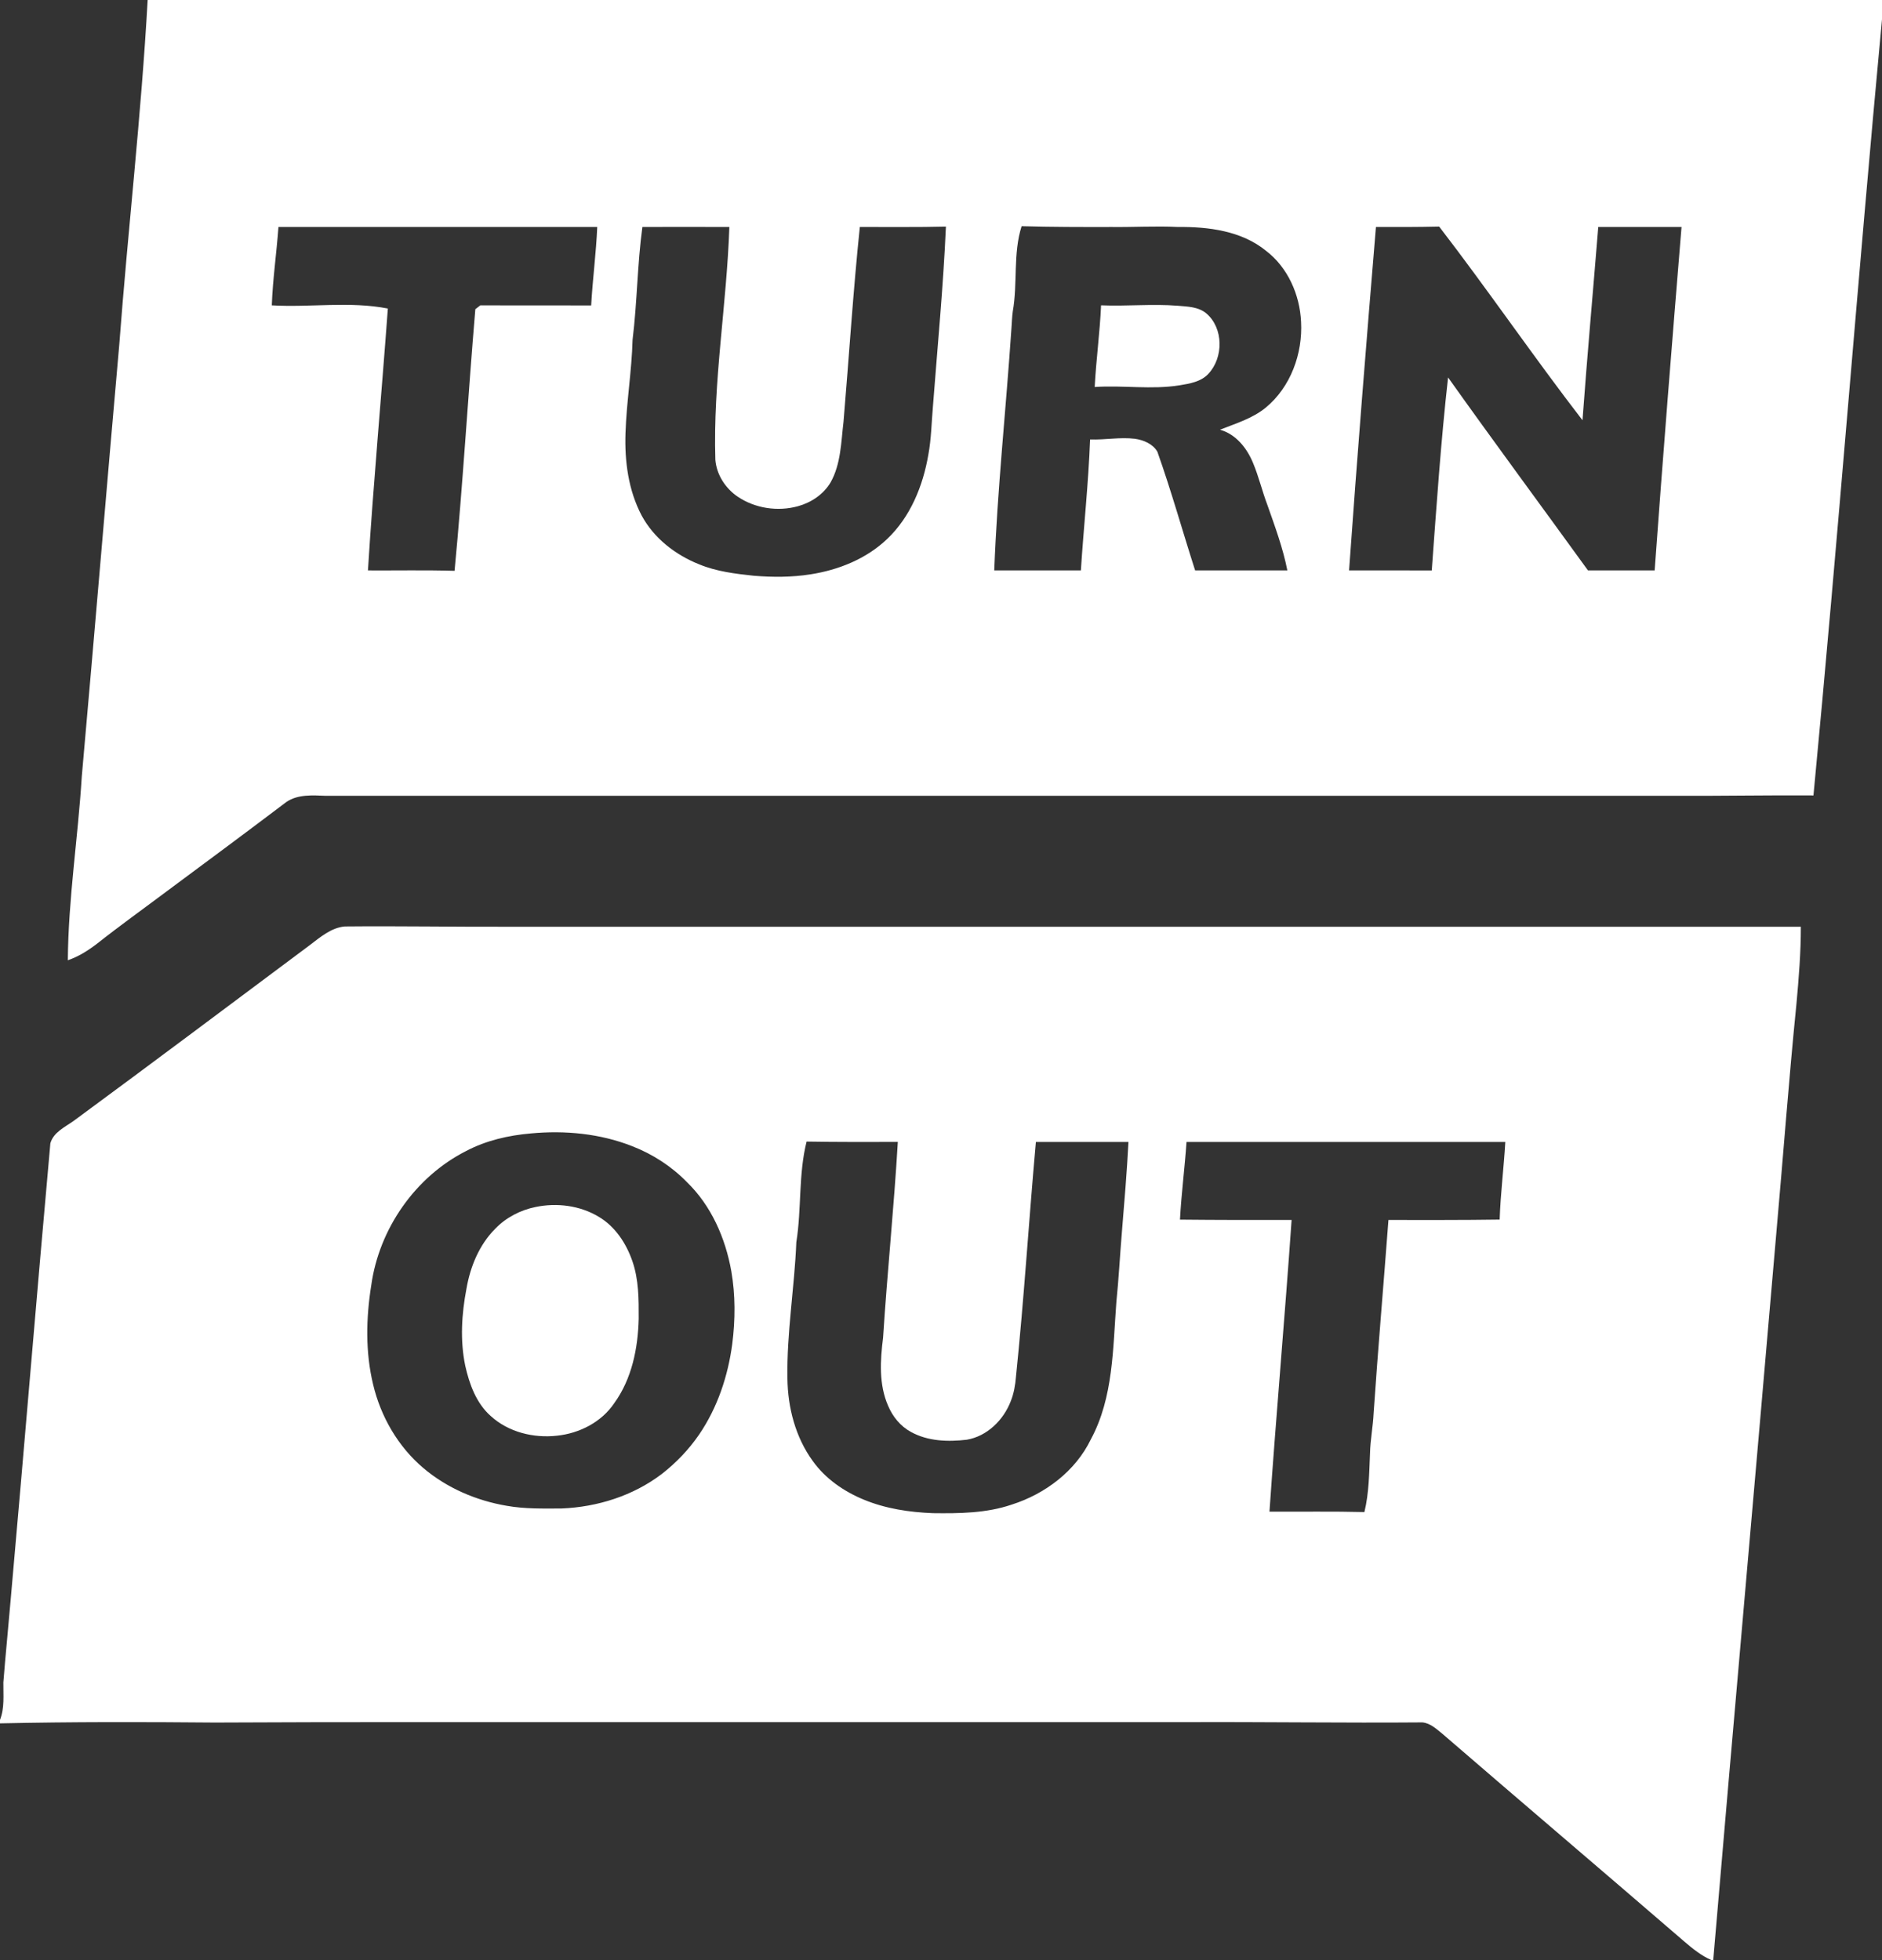 <svg xmlns="http://www.w3.org/2000/svg" width="1200pt" height="1250pt" viewBox="0 0 1200 1250"><rect x="0" y="0" width="1200" height="1250" fill="#333333" stroke="none"/><g id="#ffffffff"><path fill="#ffffff" opacity="1.00" d=" M 94.15 0.00 L 1200.00 0.00 L 1200.00 12.36 C 1184.55 177.25 1172.05 342.39 1156.30 507.25 C 1126.87 507.06 1097.44 507.62 1068.01 507.50 C 781.32 507.50 494.63 507.51 207.94 507.50 C 199.42 507.19 190.00 506.39 182.58 511.45 C 157.52 530.42 132.27 549.14 107.02 567.88 C 91.98 579.16 76.68 590.10 61.92 601.76 C 56.23 606.14 50.08 610.03 43.25 612.38 C 43.55 573.14 49.73 534.27 52.15 495.15 C 60.33 403.42 67.93 311.64 76.04 219.90 C 81.57 146.56 90.08 73.45 94.15 0.00 M 409.60 144.74 C 406.34 168.62 406.29 192.78 403.34 216.69 C 402.81 236.58 399.48 256.26 398.83 276.14 C 398.20 294.12 400.66 312.68 409.13 328.76 C 416.96 343.27 430.69 353.88 445.85 359.90 C 456.87 364.46 468.83 365.90 480.60 367.16 C 492.62 368.14 504.80 368.17 516.75 366.27 C 534.69 363.50 552.42 356.37 565.68 343.71 C 580.47 329.66 588.51 309.90 591.91 290.08 C 593.83 279.83 593.95 269.37 594.87 259.00 C 597.79 220.84 601.45 182.73 603.14 144.49 C 584.85 144.96 566.55 144.68 548.25 144.74 C 543.93 186.08 541.36 227.57 537.84 268.98 C 536.27 281.99 536.21 295.84 529.63 307.58 C 525.13 315.23 517.27 320.48 508.81 322.82 C 495.92 326.38 481.45 324.23 470.34 316.71 C 462.51 311.41 456.91 302.70 456.12 293.19 C 454.56 243.51 463.38 194.31 465.05 144.75 C 446.56 144.72 428.09 144.64 409.60 144.74 M 651.40 144.24 C 645.83 161.83 648.95 180.56 645.78 198.52 C 645.27 202.10 645.20 205.71 644.92 209.31 C 641.47 260.80 635.90 312.16 633.95 363.75 C 652.36 363.75 670.78 363.75 689.19 363.75 C 690.98 335.90 694.02 308.13 695.06 280.24 C 704.60 280.60 714.14 278.65 723.67 279.82 C 729.17 280.60 735.07 283.07 737.96 288.06 C 746.83 313.01 753.94 338.54 762.03 363.75 C 781.63 363.74 801.24 363.76 820.84 363.74 C 818.02 349.46 812.95 335.78 808.13 322.08 C 804.77 313.23 802.62 303.95 798.96 295.22 C 795.09 285.80 788.06 276.88 777.88 274.04 C 787.89 270.07 798.55 266.91 807.02 259.98 C 822.94 246.87 830.68 225.54 829.59 205.24 C 828.78 187.96 821.16 170.57 807.22 159.92 C 791.59 147.19 770.47 144.55 750.97 144.74 C 736.96 144.04 722.94 144.92 708.93 144.75 C 689.75 144.80 670.57 144.78 651.40 144.24 M 173.30 194.72 C 197.94 196.18 222.87 191.98 247.30 196.76 C 243.23 252.44 238.08 308.04 234.61 363.76 C 253.02 363.86 271.44 363.47 289.84 364.02 C 295.15 308.48 298.39 252.78 303.08 197.19 C 304.13 196.36 305.18 195.55 306.24 194.73 C 329.81 194.79 353.37 194.70 376.94 194.78 C 377.86 178.07 380.10 161.47 380.81 144.75 C 313.06 144.74 245.30 144.76 177.55 144.74 C 176.34 161.42 173.92 178.00 173.30 194.72 M 877.33 144.74 C 871.24 217.71 865.38 290.70 860.19 363.74 C 877.76 363.78 895.34 363.70 912.92 363.78 C 915.94 322.72 918.72 281.62 923.32 240.70 C 952.67 281.98 982.81 322.70 1012.51 363.74 C 1026.68 363.77 1040.86 363.73 1055.04 363.76 C 1060.32 290.72 1066.17 217.73 1072.18 144.75 C 1054.48 144.75 1036.78 144.75 1019.08 144.74 C 1015.76 185.83 1012.03 226.88 1009.03 268.00 C 977.74 227.44 948.87 185.07 917.63 144.48 C 904.20 144.80 890.76 144.78 877.33 144.74 Z"></path><path fill="#ffffff" opacity="1.00" d=" M 702.06 194.70 C 718.36 195.40 734.70 193.67 751.01 194.98 C 757.22 195.52 764.07 195.61 769.12 199.81 C 780.24 209.21 780.21 228.14 770.41 238.47 C 765.71 243.49 758.60 244.64 752.14 245.71 C 734.20 248.61 716.02 245.57 698.00 246.80 C 698.90 229.40 701.31 212.11 702.06 194.70 Z"></path><path fill="#ffffff" opacity="1.00" d=" M 197.59 602.67 C 204.27 597.61 211.13 591.63 219.83 590.81 C 254.87 590.47 289.91 591.12 324.95 591.00 C 599.39 591.00 873.82 591.00 1148.25 591.00 C 1148.28 607.39 1146.95 623.75 1145.46 640.06 C 1140.50 689.37 1136.88 738.80 1132.46 788.16 C 1119.24 942.12 1105.50 1096.03 1092.38 1250.00 L 1091.28 1250.00 C 1084.78 1247.20 1079.26 1242.68 1073.93 1238.13 C 1022.73 1193.93 971.19 1150.13 920.00 1105.93 C 916.10 1102.80 912.16 1098.90 906.94 1098.40 C 856.28 1098.81 805.62 1098.02 754.96 1098.25 C 634.96 1098.25 514.96 1098.25 394.96 1098.25 C 308.98 1098.33 223.00 1098.04 137.02 1098.50 C 91.35 1098.09 45.66 1098.02 0.00 1099.01 L 0.00 1096.79 C 3.01 1089.17 2.04 1080.89 2.14 1072.91 C 3.52 1055.28 5.32 1037.69 6.81 1020.07 C 15.45 923.10 23.37 826.06 32.11 729.12 C 34.08 722.07 41.30 718.81 46.81 714.92 C 97.28 677.78 147.38 640.15 197.59 602.67 M 338.53 722.80 C 324.23 724.03 309.96 727.29 297.19 734.03 C 264.75 750.49 241.73 783.66 236.73 819.59 C 233.39 840.52 232.90 862.21 237.91 882.92 C 242.75 903.35 253.77 922.49 269.85 936.12 C 284.89 948.91 303.66 956.97 323.06 960.26 C 334.61 962.33 346.38 962.02 358.06 961.98 C 380.88 961.07 403.72 953.88 421.99 939.96 C 431.12 932.86 439.23 924.38 445.78 914.83 C 457.45 897.72 464.18 877.57 466.89 857.12 C 468.86 841.68 468.96 825.90 466.28 810.54 C 462.53 789.54 453.52 768.92 438.05 753.91 C 428.26 743.84 416.21 736.03 403.13 730.95 C 382.72 722.88 360.28 720.76 338.53 722.80 M 514.30 728.00 C 509.03 749.02 511.16 770.93 507.75 792.20 C 506.58 821.21 501.58 850.00 502.08 879.08 C 502.30 897.66 507.22 916.58 518.25 931.73 C 526.31 943.00 538.12 951.15 550.83 956.37 C 564.77 962.13 579.88 964.39 594.87 964.97 C 611.73 965.18 629.00 965.01 645.12 959.50 C 666.37 952.72 685.74 938.21 695.57 917.84 C 710.00 891.07 709.57 859.81 711.82 830.31 C 713.34 815.53 714.08 800.68 715.33 785.88 C 716.91 766.68 718.53 747.49 719.53 728.25 C 699.85 728.26 680.18 728.24 660.50 728.26 C 656.02 778.13 652.96 828.12 647.80 877.92 C 647.37 883.28 646.47 888.64 644.44 893.65 C 639.82 905.63 629.39 915.92 616.45 918.13 C 604.46 919.55 591.58 919.14 580.79 913.14 C 574.15 909.54 569.20 903.43 566.29 896.53 C 560.30 882.90 561.23 867.51 563.07 853.08 C 565.72 811.43 570.03 769.90 572.47 728.23 C 553.08 728.27 533.69 728.34 514.30 728.00 M 756.54 728.24 C 755.43 744.78 753.25 761.23 752.37 777.78 C 776.09 778.02 799.82 778.03 823.55 778.00 C 819.25 840.03 813.70 901.96 809.44 963.99 C 829.62 964.11 849.80 963.75 869.97 964.26 C 872.95 952.02 872.99 939.35 873.55 926.83 C 873.74 918.21 875.46 909.73 875.85 901.13 C 878.65 860.06 882.21 819.05 885.30 778.00 C 908.94 777.99 932.57 778.10 956.21 777.75 C 956.75 761.21 958.86 744.78 959.81 728.27 C 892.06 728.23 824.30 728.27 756.54 728.24 Z"></path><path fill="#ffffff" opacity="1.00" d=" M 341.58 769.70 C 355.11 766.90 369.82 768.77 381.74 775.94 C 392.19 782.12 399.24 792.80 403.16 804.09 C 407.31 815.89 407.30 828.59 407.25 840.95 C 406.79 859.77 402.90 879.30 391.66 894.81 C 383.51 906.93 369.40 914.11 355.07 915.57 C 340.18 917.24 324.18 913.30 312.95 903.07 C 303.66 894.86 299.27 882.70 296.64 870.91 C 293.29 854.73 294.34 837.97 297.42 821.85 C 299.83 807.80 305.52 793.92 315.67 783.68 C 322.58 776.46 331.82 771.67 341.58 769.70 Z"></path></g></svg>